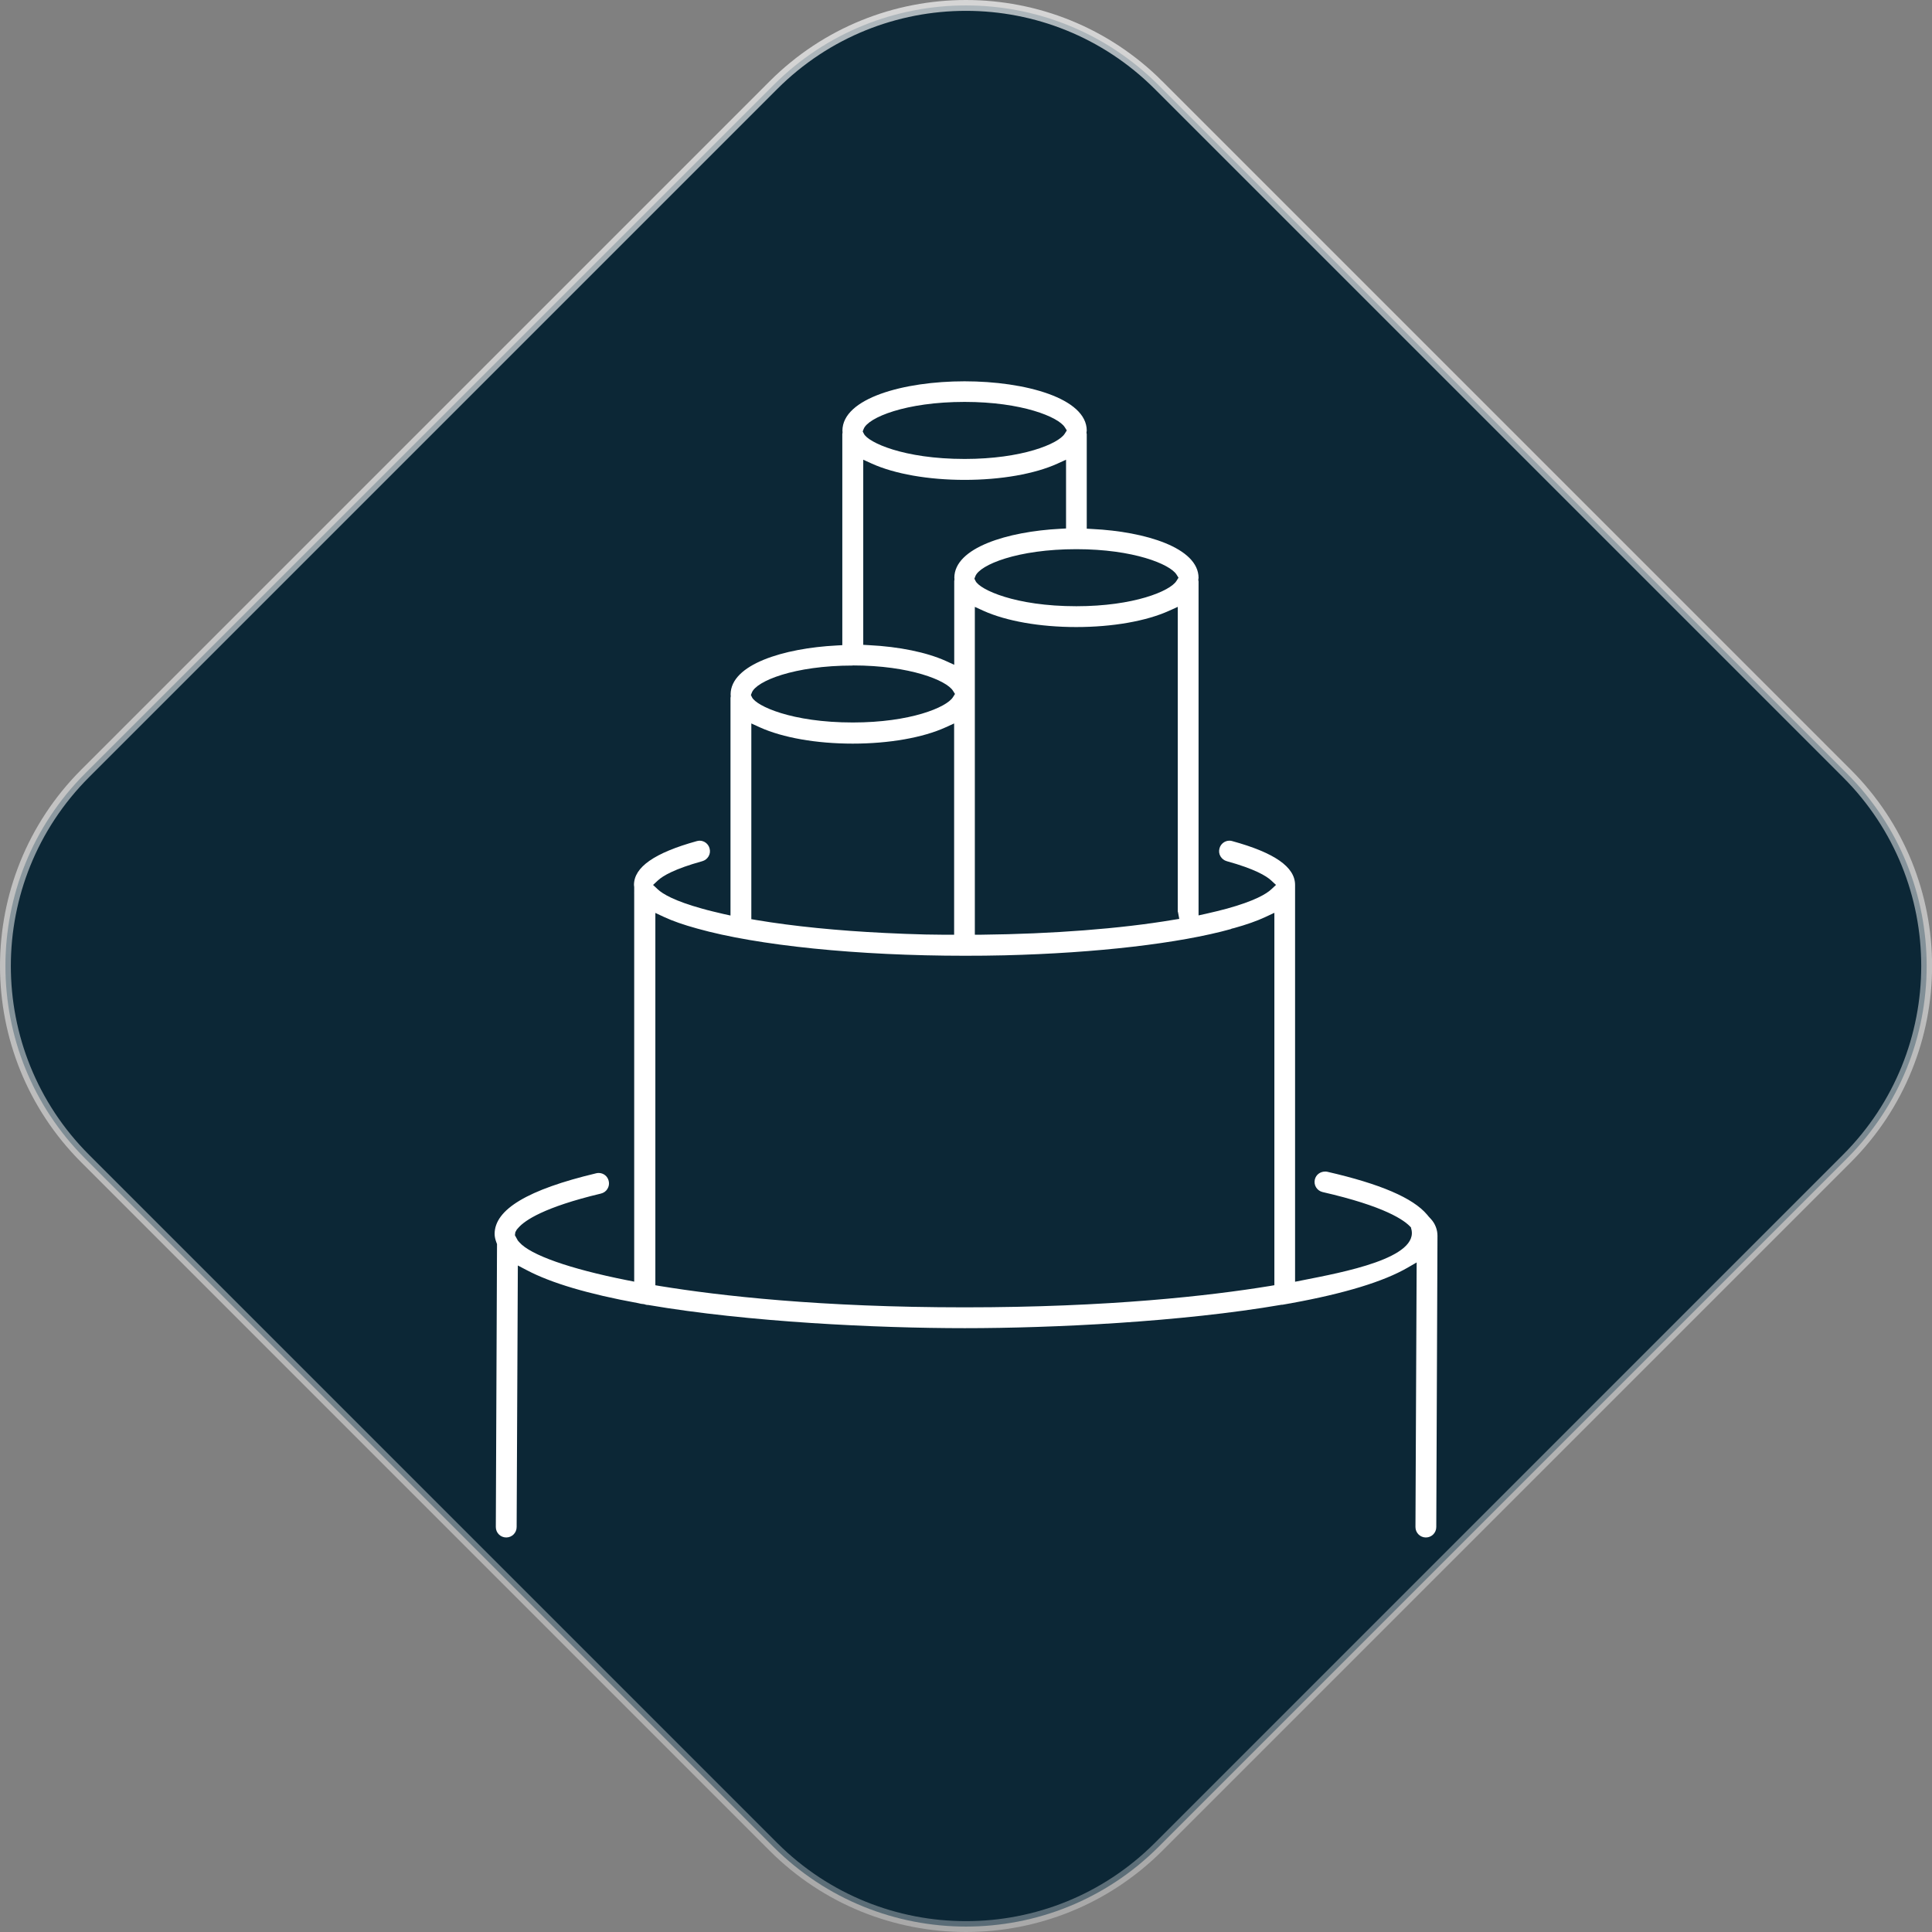 <?xml version="1.0" encoding="UTF-8"?>
<svg xmlns="http://www.w3.org/2000/svg" xmlns:xlink="http://www.w3.org/1999/xlink" viewBox="0 0 178.15 178.15">
  <rect x="0" y="0" width="178.15" height="178.15" fill="#808080" stroke="none"/>
  <defs>
    <style>
      .cls-1 {
        fill: #fff;
      }

      .cls-2 {
        fill: #0c2736;
        stroke: url(#linear-gradient);
      }
    </style>
    <linearGradient id="linear-gradient" x1="83.27" y1="219.72" x2="94.62" y2="-36.04" gradientTransform="translate(0 177.94) scale(1 -1)" gradientUnits="userSpaceOnUse">
      <stop offset="0" stop-color="#fff" stop-opacity=".75"/>
      <stop offset="1" stop-color="#fff" stop-opacity=".25"/>
    </linearGradient>
  </defs>
  <g id="Diamond">
    <path class="cls-2" d="M106.83,7.85l63.47,63.47c9.81,9.8,9.81,25.7,0,35.51l-63.47,63.47c-9.81,9.8-25.7,9.8-35.51,0L7.85,106.83c-9.8-9.8-9.8-25.7,0-35.51L71.32,7.85c9.8-9.8,25.7-9.8,35.51,0Z"/>
  </g>
  <g id="Fibre_cabling" data-name="Fibre cabling">
    <path class="cls-1" d="M130.12,113.2c-.59-.69-2.44-1.97-8.16-3.28-.52-.12-.84-.64-.72-1.15.1-.44.49-.74.95-.74.07,0,.14,0,.21.02,4.88,1.12,7.89,2.41,9.19,3.95l.11.13.12.23c.52.64-1.53-1.78.14.06.38.42.59.97.59,1.53l-.11,26.86c0,.53-.43.96-.96.96s-.96-.43-.96-.96l.11-24.4-.83.48c-2.21,1.28-5.81,2.38-10.7,3.27l-.09.02h-.13c-.42.08-.15.01-.29.01l.51-.03-.84.15h-.08c-9.23,1.59-21.14,2.16-29.22,2.16s-19.98-.56-29.2-2.14h-.09s-.14-.03-.14-.03c0,0-.08-.03-.09-.03-.1-.02.06,0-.35-.05l-.17-.04-.09-.02c-4.56-.83-8.01-1.85-10.26-3.04l-.82-.43-.11,24.12c0,.53-.43.96-.96.96s-.96-.43-.96-.96l.11-26.1-.04-.1c-.12-.31-.18-.58-.18-.83,0-2.26,3.06-4.09,9.36-5.59.07-.02.15-.03.23-.03.45,0,.83.3.93.74.06.25.02.51-.12.73-.13.22-.35.37-.6.43-5.29,1.26-7.01,2.49-7.57,3.11l-.18.2-.14.25-.04.28.27.49.14.16c1.02,1.17,4.64,2.45,9.93,3.5l.66.13v-35.77s-.01-.07,0-.11v-.12s0-.21,0-.21v-.17c-.01-.09-.02-.15-.02-.2,0-1.64,1.89-2.96,5.79-4.04.09-.02.17-.04.26-.04.43,0,.81.29.92.71.07.25.04.51-.09.73-.13.22-.33.38-.58.45-2.56.71-3.64,1.35-4.1,1.78l-.44.41.44.41c.45.42,1.53,1.07,4.1,1.78.59.17,1.25.32,1.92.48l.68.15v-20.08s.02-.11.02-.11c0-.11,0-.15-.01-.19,0-2.78,4.91-4.27,9.77-4.52l.53-.03v-19.47s.02-.11.02-.11c0-.11,0-.15-.01-.19,0-3,5.66-4.56,11.26-4.56s11.27,1.56,11.27,4.55c0,.04-.02.09-.02.13v.1s.02.08.02.08v8.73l.53.03c4.87.24,9.78,1.73,9.78,4.51,0,.04-.02.09-.02.13v.1s.02.08.02.08v30.81l.68-.15c.67-.15,1.32-.31,1.92-.47,2.57-.71,3.65-1.36,4.1-1.78l.44-.41-.44-.41c-.45-.42-1.53-1.07-4.1-1.78-.25-.07-.45-.23-.58-.45-.13-.22-.16-.48-.09-.73.11-.42.49-.71.92-.71.09,0,.17.01.26.04,3.9,1.07,5.79,2.39,5.79,4.04,0,.03,0,.09,0,.15,0,.07,0,.32,0,.32v.12s0,.19,0,.23v35.77l.66-.13c3.68-.73,10.95-2.05,10.03-4.83M60.41,118.51l.47.08c5.46.89,14.76,1.96,28.07,1.96s22.63-1.07,28.09-1.96l.47-.08v-34.34l-.79.37c-.81.38-1.77.72-3,1.06h-.05l-.07.03-.08.02-.02.02c-4.75,1.32-12.38,2.21-20.86,2.42-1.21.03-2.44.04-3.67.04-9.88,0-19.11-.94-24.69-2.51-1.27-.35-2.24-.69-3.06-1.07l-.79-.37v34.33ZM89.91,86.19h.56c6.56-.07,12.85-.55,17.71-1.37l.56-.09-.11-.58-.03-.12v-28.07s-.8.36-.8.36c-2.09.95-5.21,1.5-8.56,1.5s-6.46-.55-8.56-1.5l-.79-.36v30.22ZM69.3,84.76l.46.08c3.39.57,7.49.98,11.85,1.19,1.22.06,2.46.11,3.73.14.5.01,1.02.02,1.53.02h1.11s0-19.48,0-19.48l-.79.36c-2.09.95-5.21,1.5-8.56,1.5s-6.46-.55-8.56-1.5l-.79-.36v18.06ZM78.64,61.37c-5.43,0-8.9,1.44-9.31,2.49l-.09.23.11.22c.4.78,3.62,2.31,9.29,2.31,5.29,0,8.64-1.39,9.23-2.33l.19-.3-.19-.3c-.59-.94-3.94-2.33-9.23-2.33ZM79.6,59.46l.53.03c2.8.14,5.31.66,7.07,1.45l.79.36v-7.73s.02-.11.02-.11c0-.1,0-.14-.01-.18,0-2.78,4.91-4.27,9.77-4.52l.53-.03v-6.34l-.79.36c-2.09.95-5.21,1.5-8.56,1.5s-6.46-.55-8.56-1.5l-.79-.36v17.08ZM99.25,50.64c-5.43,0-8.9,1.44-9.31,2.49l-.09.23.11.22c.39.78,3.62,2.32,9.29,2.32,5.29,0,8.64-1.39,9.23-2.33l.19-.3-.19-.3c-.6-.94-3.94-2.33-9.23-2.33ZM88.95,37.06c-5.43,0-8.9,1.44-9.31,2.49l-.09.23.11.22c.39.78,3.62,2.32,9.29,2.32,5.29,0,8.64-1.39,9.23-2.33l.19-.3-.19-.3c-.6-.94-3.94-2.33-9.23-2.33Z"/>
    <path class="cls-1" d="M131.25,114.75c.09-.18.15-.35.18-.49v.38l-.18.11ZM59.6,82.57v-.08l.16.15-.16-.07ZM118.3,82.49v.04s.01.03.01.03l-.18.08.17-.15ZM88.56,65.22c.09-.1.17-.19.23-.29v.19l-.23.11ZM68.49,65.11v-.08s.06.08.09.12l-.09-.04ZM88.8,63.08c-.07-.1-.14-.2-.23-.3l.23.11v.19ZM109.17,54.48c.09-.1.17-.2.23-.3v.19l-.23.11ZM89.1,54.38v-.08s.06.08.09.12l-.09-.04ZM98.87,40.9c.09-.1.17-.2.23-.3v.19l-.23.11ZM78.79,40.8v-.08s.06.08.09.12l-.09-.04Z"/>
  </g>
</svg>
